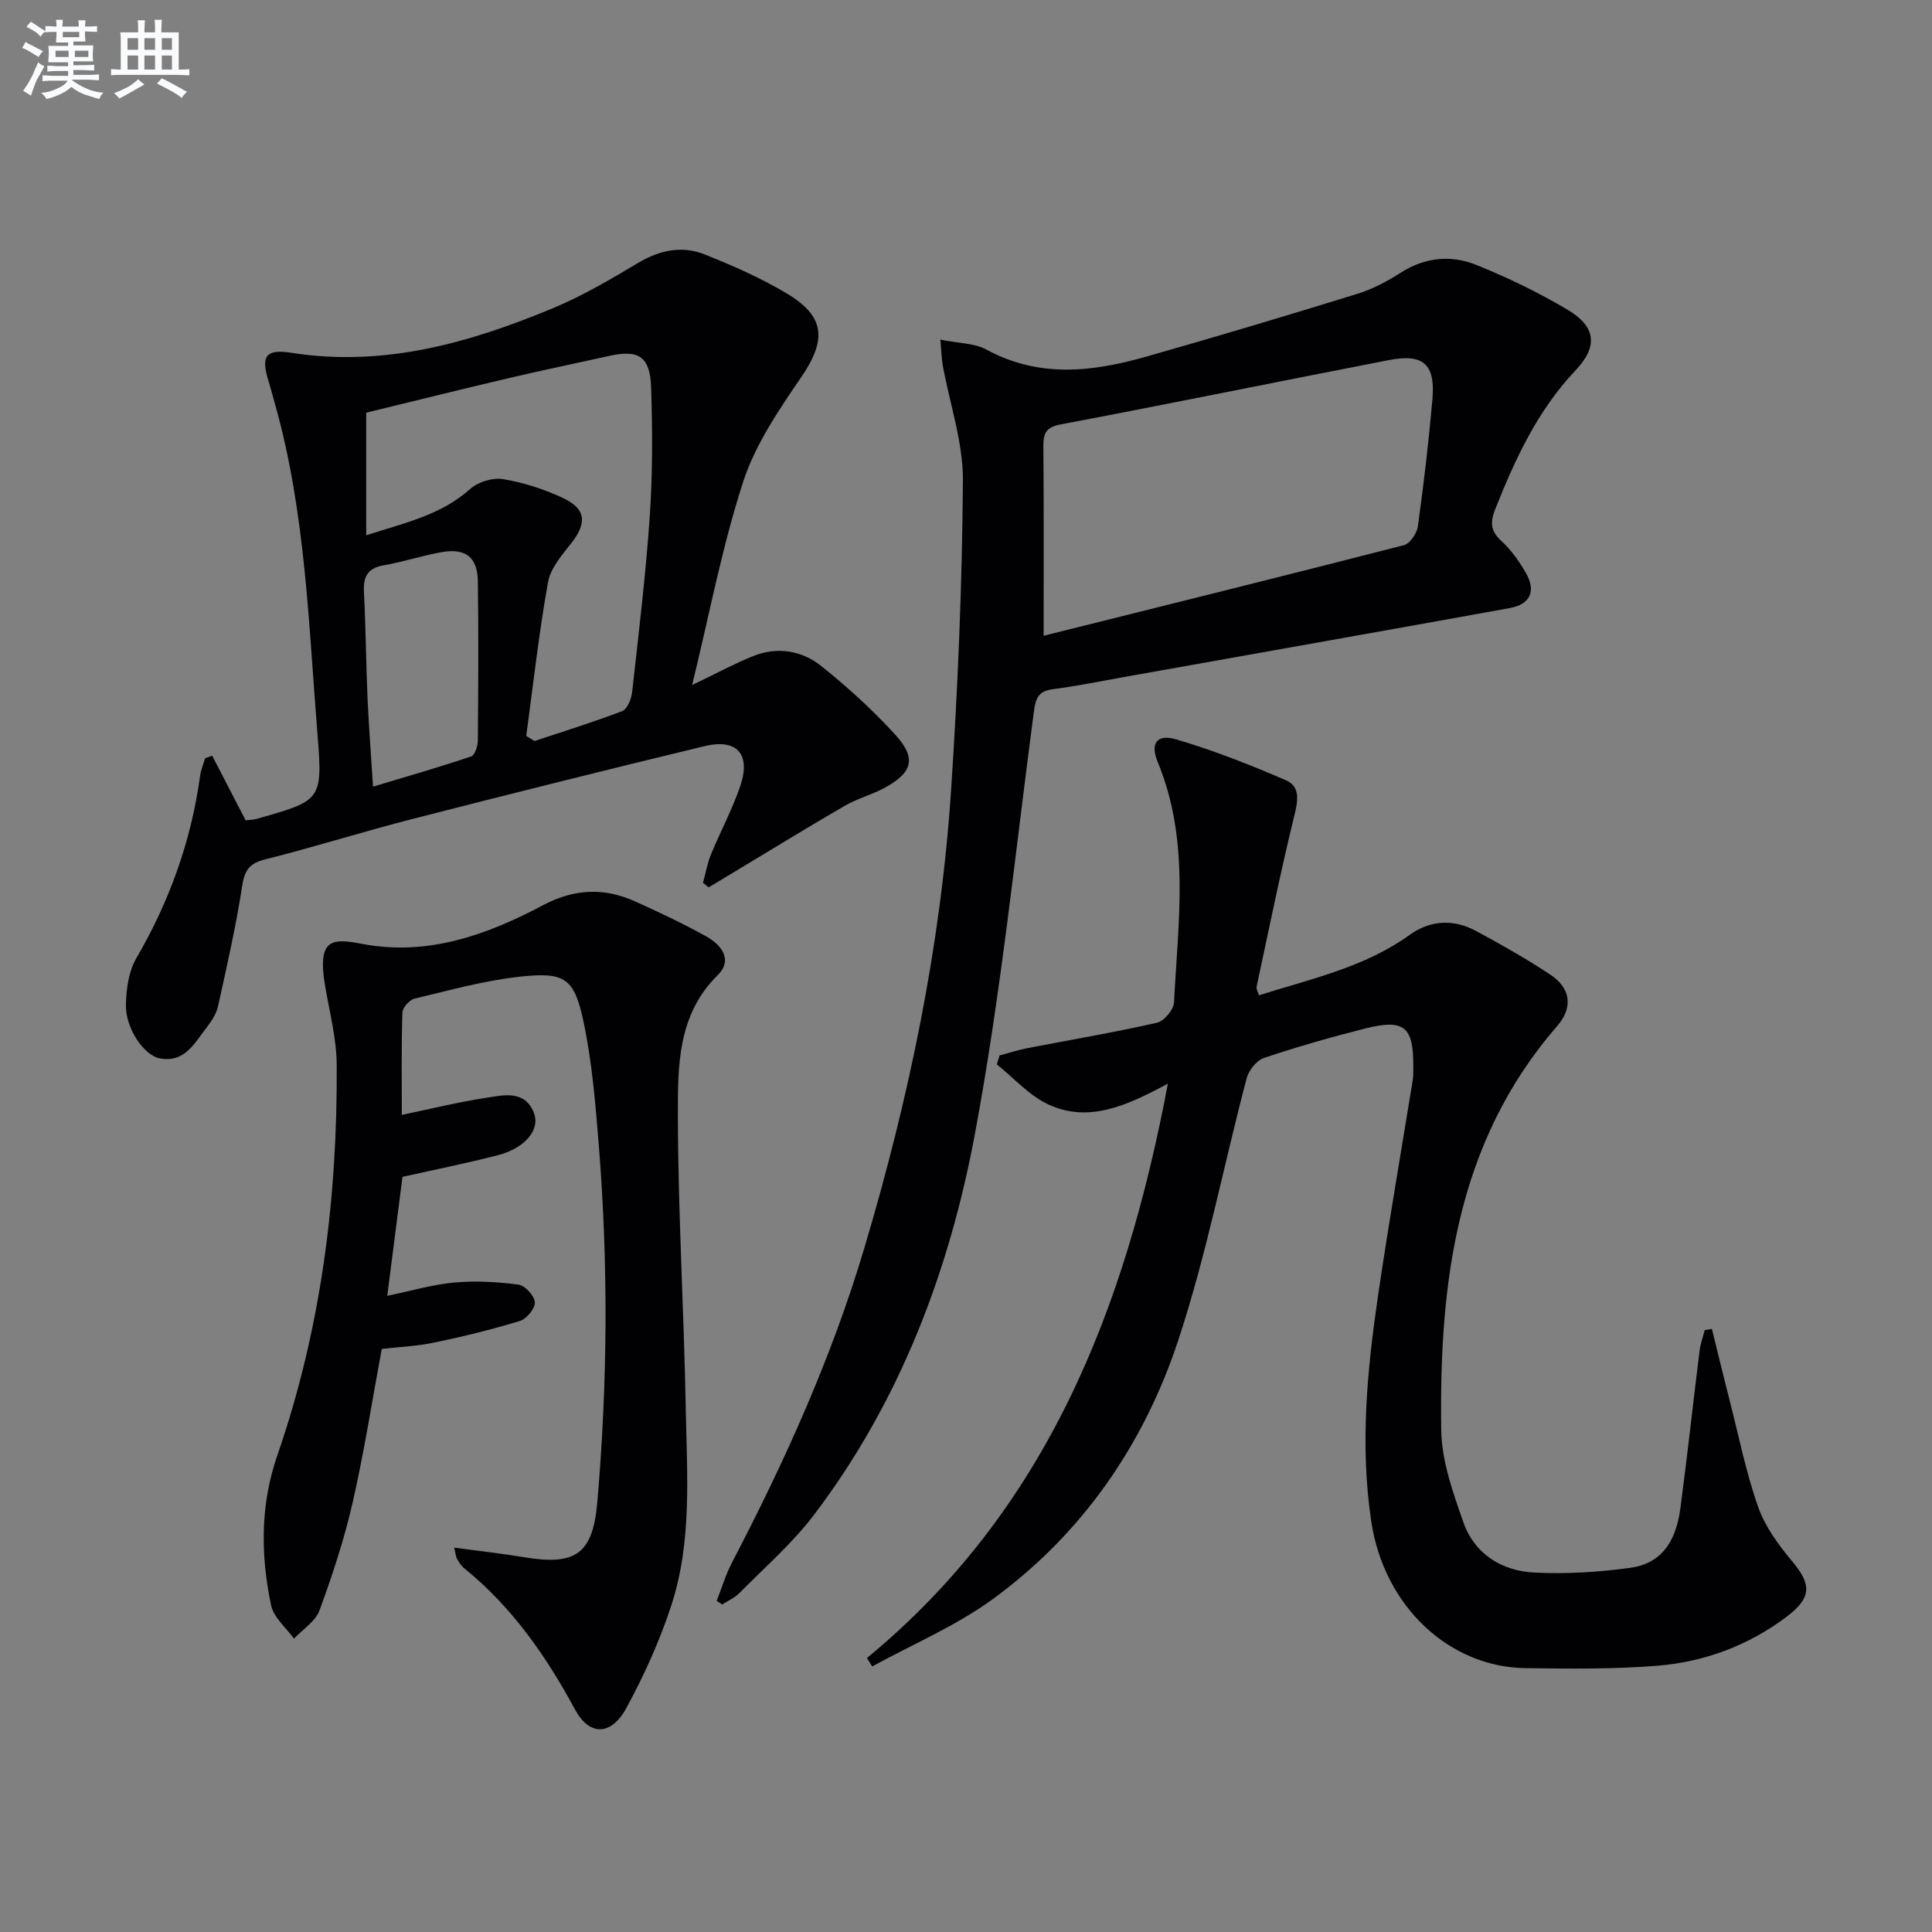 <svg enable-background="new 0 0 400 400" viewBox="0 0 400 400" xmlns="http://www.w3.org/2000/svg"><rect x="0" y="0" width="400" height="400" fill="#808080" stroke="none"/><g fill="#010103"><path d="m179.49 343.28c37.12-30.6 53.45-71.99 62.31-118.93-8.61 4.65-16.44 8.15-24.72 4.33-3.99-1.84-7.16-5.48-10.7-8.31.19-.62.38-1.24.57-1.85 1.94-.51 3.85-1.14 5.81-1.52 8.93-1.73 17.9-3.24 26.77-5.25 1.47-.33 3.47-2.71 3.54-4.22.84-16.7 3.35-33.54-3.38-49.76-1.59-3.84-.2-5.87 3.82-4.69 7.75 2.27 15.32 5.27 22.74 8.47 3 1.3 2.49 4.23 1.72 7.35-2.88 11.74-5.27 23.6-7.81 35.42-.09.42.24.92.49 1.75 10.79-3.43 21.84-5.76 31.25-12.54 4.19-3.02 9.03-3.29 13.64-.81 5.25 2.83 10.47 5.77 15.44 9.07 4.21 2.8 4.79 6.76 1.39 10.67-20.98 24.16-24.39 53.43-23.98 83.6.09 6.42 2.43 12.98 4.61 19.16 2.31 6.56 7.94 10.02 14.66 10.36 6.59.34 13.31-.08 19.86-.98 6.19-.85 9.42-5.05 10.39-12.34 1.44-10.86 2.62-21.75 3.97-32.62.18-1.44.7-2.83 1.06-4.25.5-.08.99-.17 1.49-.25 1.22 4.94 2.42 9.9 3.68 14.83 1.89 7.37 3.38 14.89 5.9 22.04 1.44 4.08 4.22 7.87 7.05 11.25 4 4.78 4.09 7.51-1.19 11.49-7.89 5.94-16.97 9.32-26.69 10.12-9.07.74-18.23.62-27.35.5-15.73-.21-29.24-12.68-31.91-30.29-2.4-15.8-.86-31.53 1.44-47.18 2.17-14.77 4.74-29.47 7.12-44.21.16-.98.13-1.99.13-2.99.03-8.16-1.9-9.79-9.95-7.76-7.06 1.78-14.08 3.78-20.98 6.1-1.53.51-3.15 2.58-3.58 4.23-4.78 18.11-8.32 36.61-14.2 54.35-7.14 21.54-19.85 39.97-38.4 53.49-7.63 5.56-16.57 9.32-24.92 13.91-.38-.6-.73-1.17-1.09-1.74z"/><path d="m145.55 182.77c.54-1.96.88-4 1.65-5.87 1.95-4.76 4.43-9.32 6.07-14.18 2.23-6.63-.7-9.86-7.45-8.23-20.14 4.87-40.25 9.89-60.32 15.04-10.28 2.63-20.41 5.84-30.69 8.42-3.37.85-4.2 2.42-4.7 5.67-1.28 8.28-3.15 16.48-4.96 24.68-.35 1.56-1.32 3.09-2.33 4.38-2.51 3.2-4.52 7.41-9.71 6.45-3.33-.61-7.16-6.27-7.04-11.13.08-3.22.55-6.85 2.12-9.55 6.88-11.79 11.39-24.32 13.24-37.83.17-1.23.68-2.41 1.03-3.62.49-.18.98-.36 1.47-.54 2.27 4.39 4.55 8.78 6.92 13.37.73-.09 1.55-.09 2.32-.3 13.33-3.77 13.67-3.8 12.57-17.4-1.86-22.97-2.48-46.13-8.82-68.53-.45-1.6-.86-3.21-1.35-4.79-1.57-5.06-.57-6.61 4.74-5.77 19.16 3.02 36.92-2.05 54.24-9.26 6.1-2.54 11.86-5.95 17.55-9.34 4.46-2.66 9.09-3.64 13.8-1.76 5.83 2.32 11.65 4.88 17.03 8.1 7.99 4.78 8.19 9.64 2.96 17.3-4.64 6.81-9.5 13.91-12.01 21.62-4.36 13.41-6.98 27.38-10.58 42.13 5.2-2.49 8.8-4.46 12.59-5.98 5.03-2.02 10.11-1.19 14.18 2.07 5.42 4.35 10.63 9.08 15.31 14.22 4.41 4.85 3.58 7.8-2.24 10.98-2.61 1.42-5.58 2.18-8.15 3.66-7.46 4.31-14.8 8.84-22.19 13.28-2.03 1.22-4.05 2.44-6.08 3.66-.39-.32-.78-.63-1.17-.95zm-36.6-30.39c.57.35 1.15.7 1.72 1.04 6.06-2.02 12.18-3.9 18.14-6.19 1.05-.4 1.9-2.49 2.06-3.88 1.36-12.2 2.83-24.4 3.67-36.65.6-8.78.54-17.64.27-26.44-.2-6.44-2.57-7.92-8.59-6.59-6.79 1.51-13.62 2.91-20.39 4.5-10.1 2.37-20.17 4.88-30.01 7.27v25.39c7.85-2.56 15.43-4.13 21.53-9.6 1.63-1.46 4.66-2.38 6.8-2.03 4.2.69 8.41 2.06 12.29 3.85 4.95 2.29 5.15 5.22 1.77 9.5-1.92 2.43-4.24 5.13-4.75 8-1.89 10.55-3.07 21.21-4.51 31.83zm-31.72 10.49c7.2-2.17 13.81-4.06 20.32-6.26.76-.26 1.37-2.14 1.38-3.28.1-10.97.15-21.94.01-32.91-.06-5-2.47-6.96-7.4-6.12-4.07.7-8.02 2.04-12.09 2.74-3.35.58-4.26 2.35-4.1 5.52.38 7.45.44 14.92.76 22.38.26 5.61.7 11.21 1.12 17.93z"/><path d="m194.69 70.32c3.69.75 7.02.69 9.57 2.07 10.82 5.89 21.84 4.63 32.9 1.49 14.67-4.16 29.28-8.54 43.85-13.04 3.14-.97 6.17-2.57 8.94-4.35 5.06-3.24 10.46-3.76 15.74-1.63 6.44 2.6 12.76 5.66 18.74 9.19 5.99 3.54 6.52 7.61 1.76 12.64-7.86 8.3-12.49 18.33-16.62 28.73-1.03 2.58-1.04 4.47 1.23 6.54 2.05 1.87 3.75 4.26 5.13 6.69 2.16 3.78.88 6.48-3.42 7.26-26.44 4.78-52.91 9.47-79.36 14.18-5.05.9-10.09 1.95-15.18 2.6-2.94.38-3.54 1.83-3.9 4.52-3.88 29.26-6.83 58.71-12.25 87.69-5.31 28.4-15.56 55.36-33.29 78.73-4.48 5.91-10.21 10.88-15.45 16.2-.98.99-2.36 1.58-3.56 2.35-.38-.25-.76-.49-1.14-.74 1.05-2.66 1.87-5.44 3.19-7.97 10.93-20.94 20.63-42.41 27.38-65.08 9.22-30.93 15.81-62.41 17.95-94.64 1.42-21.38 2.31-42.82 2.46-64.25.05-7.92-2.72-15.86-4.16-23.8-.25-1.39-.28-2.85-.51-5.38zm21.38 61.31c24.47-6.11 49.56-12.33 74.6-18.76 1.24-.32 2.68-2.43 2.88-3.86 1.21-8.71 2.24-17.46 3.01-26.23.65-7.39-1.81-9.62-9.04-8.22-22.65 4.39-45.25 9.02-67.92 13.31-3.14.59-3.6 1.92-3.58 4.61.1 12.6.05 25.21.05 39.15z"/><path d="m94.03 320.43c5.12.69 9.8 1.19 14.43 1.97 10.69 1.79 14.27-.63 15.2-11.34 2.13-24.56 2.3-49.15.33-73.73-.69-8.59-1.38-17.25-3.15-25.65-1.93-9.18-3.83-10.48-13.12-9.48-7.38.79-14.65 2.83-21.9 4.56-1.05.25-2.48 1.87-2.51 2.89-.22 6.96-.12 13.93-.12 21.18 6.14-1.28 11.75-2.67 17.45-3.54 3.64-.56 8-1.67 9.89 3.1 1.39 3.52-1.86 7.34-7.48 8.79-6.4 1.65-12.9 2.95-19.72 4.48-1.01 7.92-2.04 15.92-3.15 24.62 5-1.03 9.42-2.34 13.92-2.75 4.38-.39 8.89-.14 13.26.44 1.34.18 3.3 2.32 3.37 3.65.07 1.27-1.7 3.44-3.07 3.86-5.84 1.79-11.8 3.24-17.79 4.49-3.55.74-7.23.9-10.83 1.31-1.99 10.69-3.64 21.34-6.03 31.81-1.73 7.57-4.18 15.02-6.86 22.32-.84 2.29-3.47 3.93-5.29 5.86-1.63-2.29-4.2-4.38-4.73-6.9-2.19-10.37-2.26-20.8 1.27-31 9.08-26.21 12.49-53.3 12.31-80.89-.03-5.41-1.46-10.83-2.38-16.23-1.72-10.04 1.4-10.02 7.7-8.82 13.44 2.56 25.72-1.82 37.34-7.99 6.44-3.42 12.64-3.73 19.08-.83 4.99 2.25 9.95 4.59 14.73 7.24 3.17 1.76 5.64 4.86 2.39 8.07-8.3 8.19-8.23 18.76-8.22 28.9.03 20.29 1.26 40.57 1.63 60.85.25 13.61 1.33 27.41-2.96 40.61-2.4 7.37-5.65 14.57-9.36 21.38-3.13 5.74-7.63 5.78-10.59.31-5.99-11.11-13.06-21.25-22.94-29.26-.63-.51-1.08-1.26-1.51-1.96-.22-.36-.24-.88-.59-2.32z"/></g><path d="m6.8 9.5c.6.3 1.3.7 2.1 1.1-.4.4-.7.8-.9 1.2-.7-.4-1.3-.8-1.8-1.1s-1.1-.6-1.6-.8c.2-.4.5-.8.7-1.2.4.2.8.5 1.5.8zm.9 6.9c-.3.6-.5 1.1-.7 1.7s-.4 1.1-.6 1.7c-.6-.4-1.1-.7-1.6-1 .7-1 1.2-1.8 1.5-2.4.3-.5.6-1.1.8-1.7.3-.6.5-1.2.8-1.8.3.3.8.6 1.3.8-.7 1.3-1.2 2.2-1.5 2.7zm.1-11c.4.3 1 .7 1.7 1.1-.5.2-.8.6-1.1 1.1-.5-.6-1-1-1.4-1.2s-.9-.6-1.5-.8c.2-.4.5-.7.9-1.1.5.3.9.6 1.4.9zm10.5 13.1c1 .4 2 .6 3.1.7-.4.4-.7.8-.8 1.3-.9-.2-1.9-.6-3-.9-1-.4-2-.9-2.8-1.6-.5.4-1.1.9-1.9 1.3s-1.9.9-3.3 1.2c-.1-.3-.5-.8-1.1-1.3 1 0 2.1-.3 3.2-.8 1.2-.5 1.9-1 2.3-1.7h-3.2c-.4 0-1 0-2 .1v-1.2c1 0 1.7.1 2 .1h3.3v-1h-2.3c-.2 0-.9 0-2 .1v-1.2c1.2 0 1.9.1 2 .1h2.3v-.8h-4.1c0-.7.1-1.2.1-1.6 0-.5 0-1.1-.1-1.8h4.1v-.7h-2.5c0-.6.1-1.1.1-1.6v-.6h-.5c-.4 0-1 0-1.8.1v-1.3c1.2 0 1.9.1 2.1.1h.2c0-.3 0-.8-.1-1.4h1.4c0 .6-.1 1-.1 1.4h3.4c0-.4 0-.8-.1-1.3h1.5c0 .4-.1.9-.1 1.3.7 0 1.5 0 2.5-.1v1.2c-1 0-1.8-.1-2.5-.1v.6c0 .3 0 .8.1 1.5h-2.5v.8h4.1c0 .8-.1 1.3-.1 1.8s0 1 .1 1.5h-4.1v.8h1.4c.8 0 1.8 0 2.9-.1v1.2c-1 0-1.9-.1-2.8-.1h-1.5v1h3.2c.3 0 1 0 2.1-.1v1.2c-1.1 0-1.8-.1-2.1-.1h-3.4l-.1.1c1.4 1 2.4 1.5 3.4 1.9zm-4.1-6.7v-1.3h-2.7v1.3zm2.2-4.1v-1.1h-3.4v1.1zm1.9 4.1v-1.3h-2.8v1.3z" fill="#fafbfc"/><path d="m37 6.7v2.3 5.4c1 0 1.8 0 2.2-.1v1.3c-.6 0-1.5-.1-2.5-.1h-11.9c-.7 0-1.3 0-1.8.1v-1.3c.5 0 1.1.1 2 .1v-5.2c0-1 0-1.8-.1-2.5h3.7c0-1.3 0-2.1-.1-2.5h1.5c0 .4-.1 1.3-.1 2.5h2.2c0-1.2 0-2.1-.1-2.6h1.5c0 .4-.1 1.3-.1 2.6zm-12.3 13.7c-.3-.4-.7-.8-1.1-1.1 1.1-.4 2.1-.9 2.9-1.3.8-.5 1.5-1 2.1-1.6.4.4.9.8 1.3 1.1-2.5 1.4-4.2 2.4-5.2 2.9zm3.9-10.1v-2.4h-2.2v2.4zm0 4.1v-2.9h-2.2v2.9zm3.5-4.1v-2.4h-2.2v2.4zm0 4.1v-2.9h-2.2v2.9zm.4 2.9 1-1.1c.6.3 1.4.7 2.5 1.3s2 1.1 2.7 1.5c-.4.4-.8.8-1.1 1.3-.8-.8-2.5-1.7-5.1-3zm3.1-7v-2.4h-2.1v2.4zm0 4.1v-2.9h-2.1v2.9z" fill="#fafbfc"/></svg>

